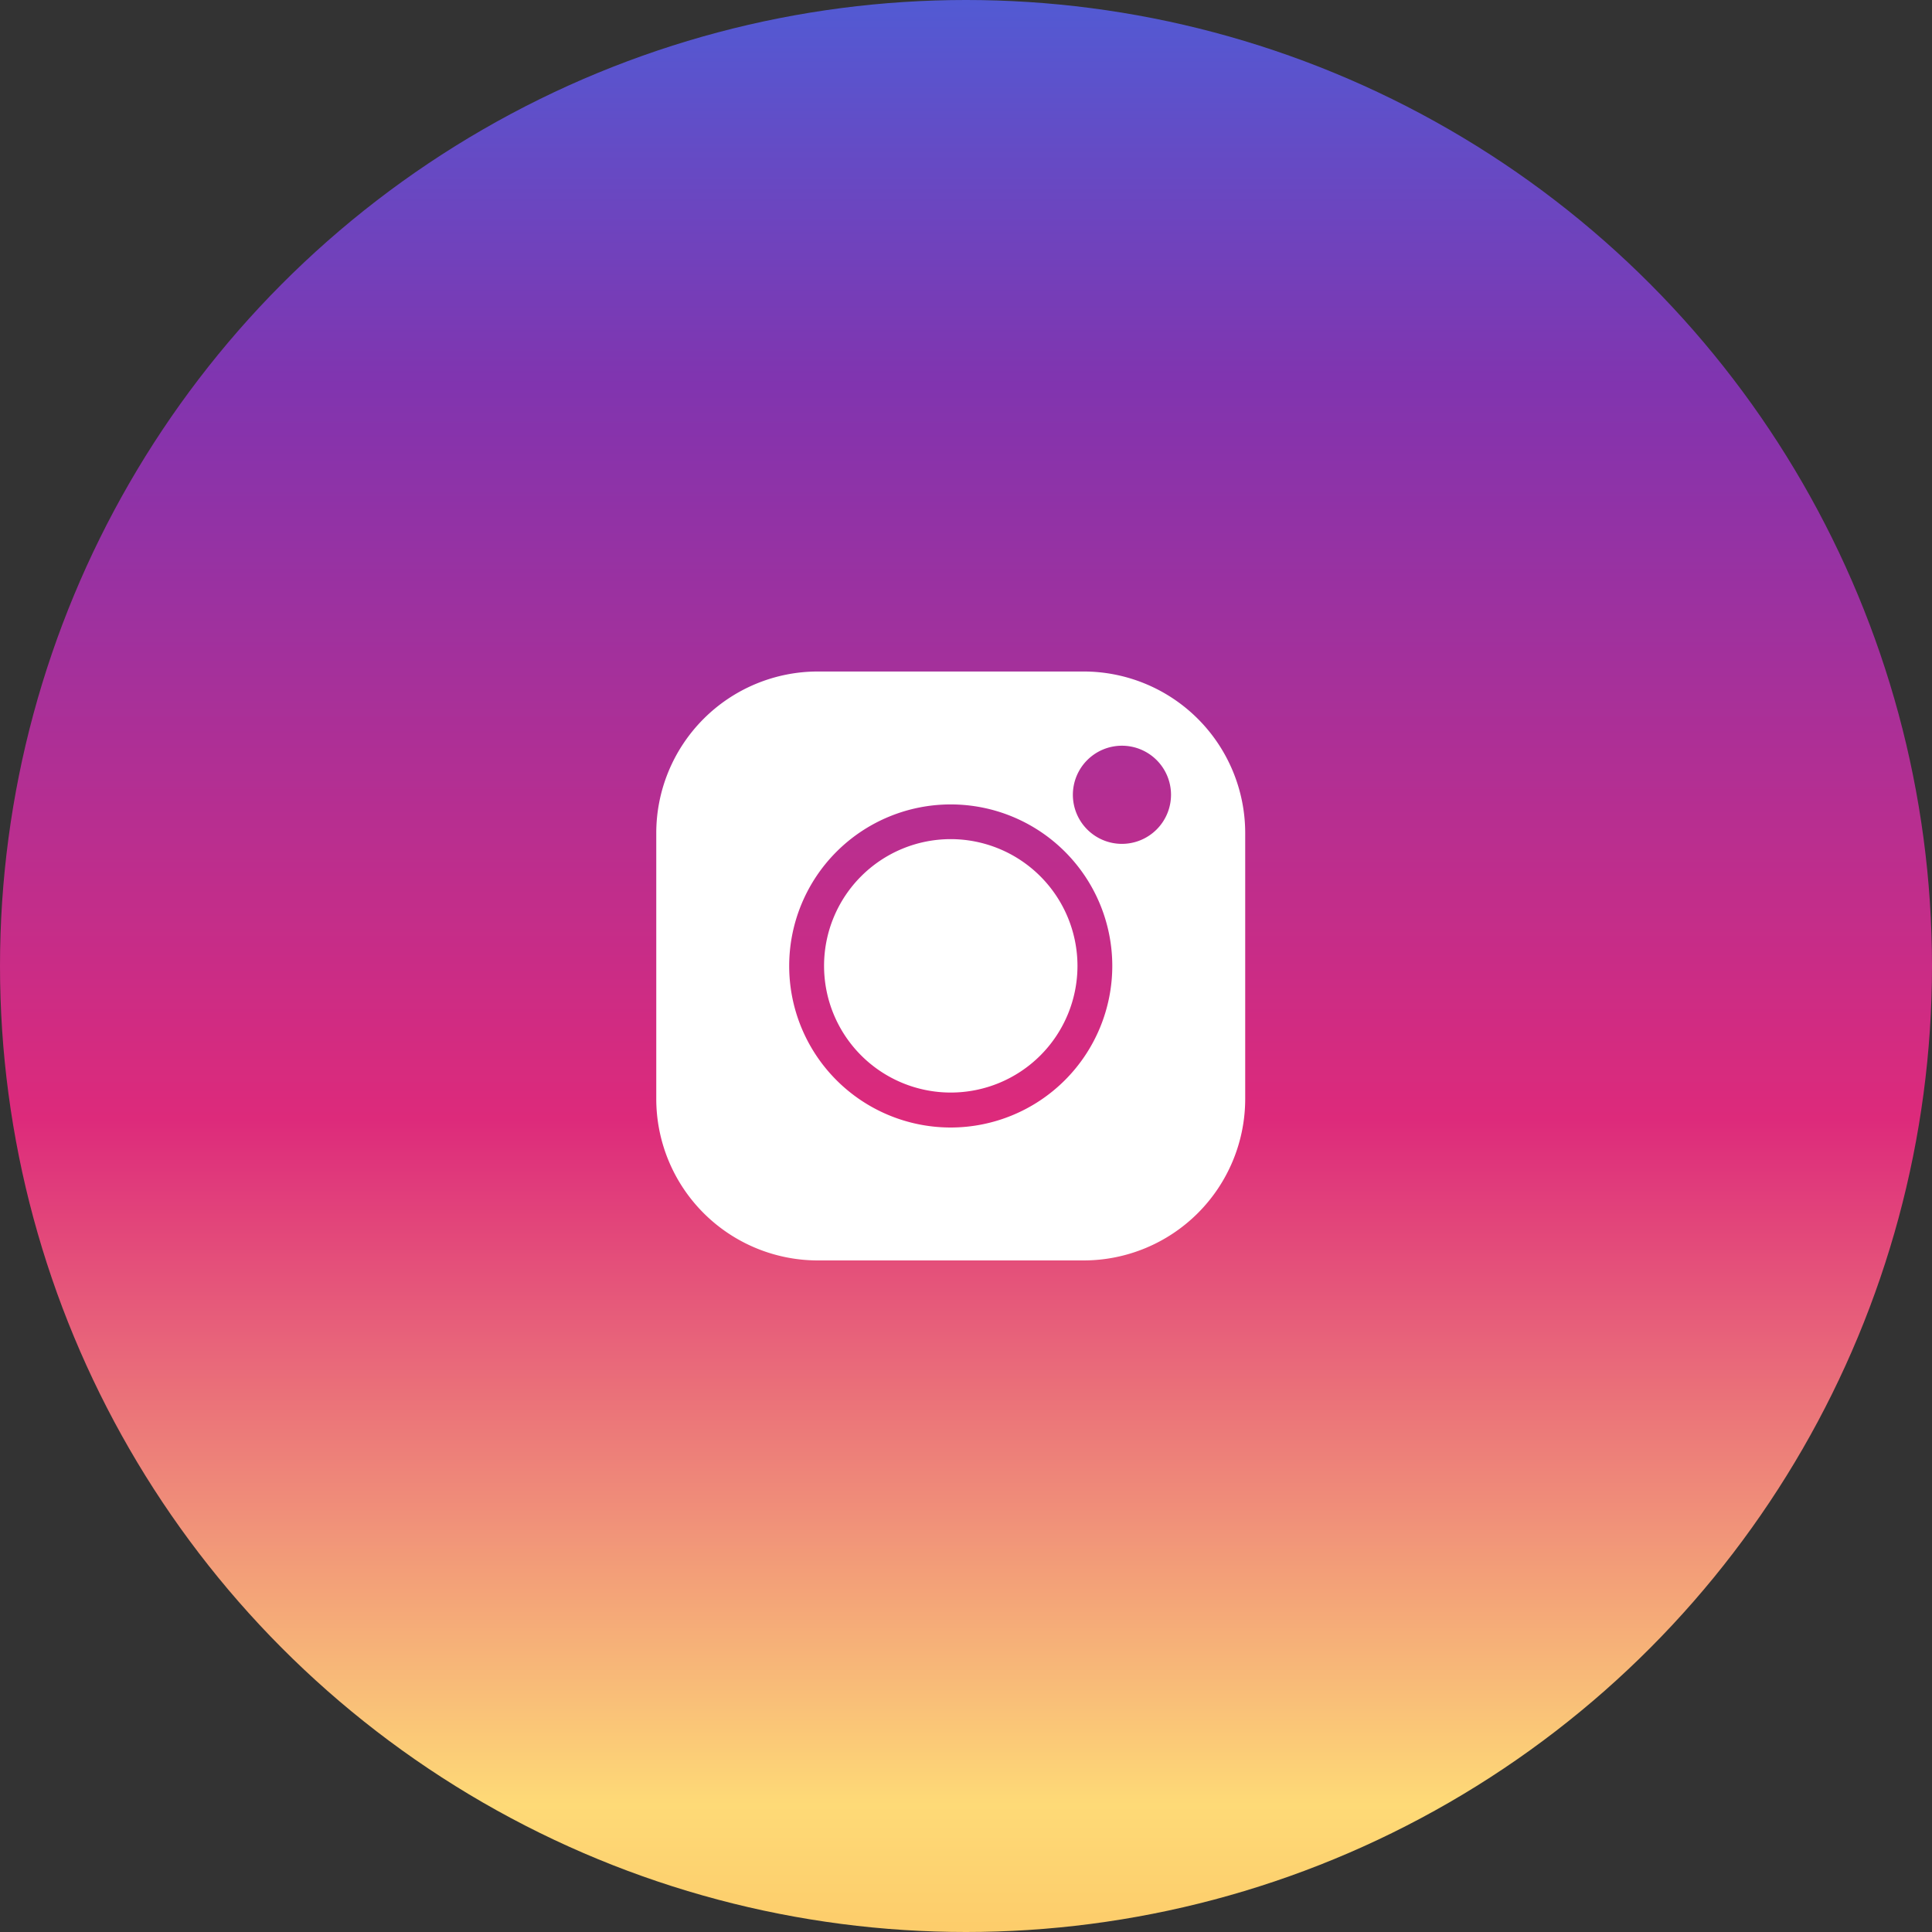 <svg xmlns="http://www.w3.org/2000/svg" xmlns:xlink="http://www.w3.org/1999/xlink" width="60" height="60" viewBox="0 0 60 60">
  <rect x="0" y="0" width="60" height="60" fill="#333333" stroke="none"/>
  <defs>
    <linearGradient id="linear-gradient" x1="0.5" x2="0.5" y2="1.339" gradientUnits="objectBoundingBox">
      <stop offset="0" stop-color="#515bd4"/>
      <stop offset="0.151" stop-color="#8134af"/>
      <stop offset="0.432" stop-color="#dd2a7b"/>
      <stop offset="0.695" stop-color="#feda77"/>
      <stop offset="1" stop-color="#f58529"/>
    </linearGradient>
  </defs>
  <g id="Group_166007" data-name="Group 166007" transform="translate(-1529.973 -391.235)">
    <circle id="Ellipse_210" data-name="Ellipse 210" cx="30" cy="30" r="30" transform="translate(1529.973 391.235)" fill="url(#linear-gradient)"/>
    <g id="Group_165999" data-name="Group 165999" transform="translate(1555.566 417.299)">
      <g id="Group_3" data-name="Group 3" transform="translate(-0.001 0)">
        <path id="Path_2" data-name="Path 2" d="M149.739,145.8a3.935,3.935,0,1,0,3.935,3.935A3.94,3.94,0,0,0,149.739,145.8Z" transform="translate(-145.804 -145.804)" fill="#fff"/>
      </g>
    </g>
    <g id="Group_166000" data-name="Group 166000" transform="translate(1551.129 413.818)">
      <g id="Group_5" data-name="Group 5" transform="translate(-0.775 -1.729)">
        <path id="Path_3" data-name="Path 3" d="M13.276,0H5.014A5.02,5.02,0,0,0,0,5.014v8.262A5.02,5.02,0,0,0,5.014,18.29h8.262a5.02,5.02,0,0,0,5.014-5.014V5.014A5.02,5.02,0,0,0,13.276,0ZM9.145,14.162a5.017,5.017,0,1,1,5.017-5.017A5.022,5.022,0,0,1,9.145,14.162Zm5.317-8.809a1.524,1.524,0,1,1,1.524-1.524A1.526,1.526,0,0,1,14.462,5.353Z" transform="translate(0 0)" fill="#fff"/>
      </g>
    </g>
  </g>
</svg>
